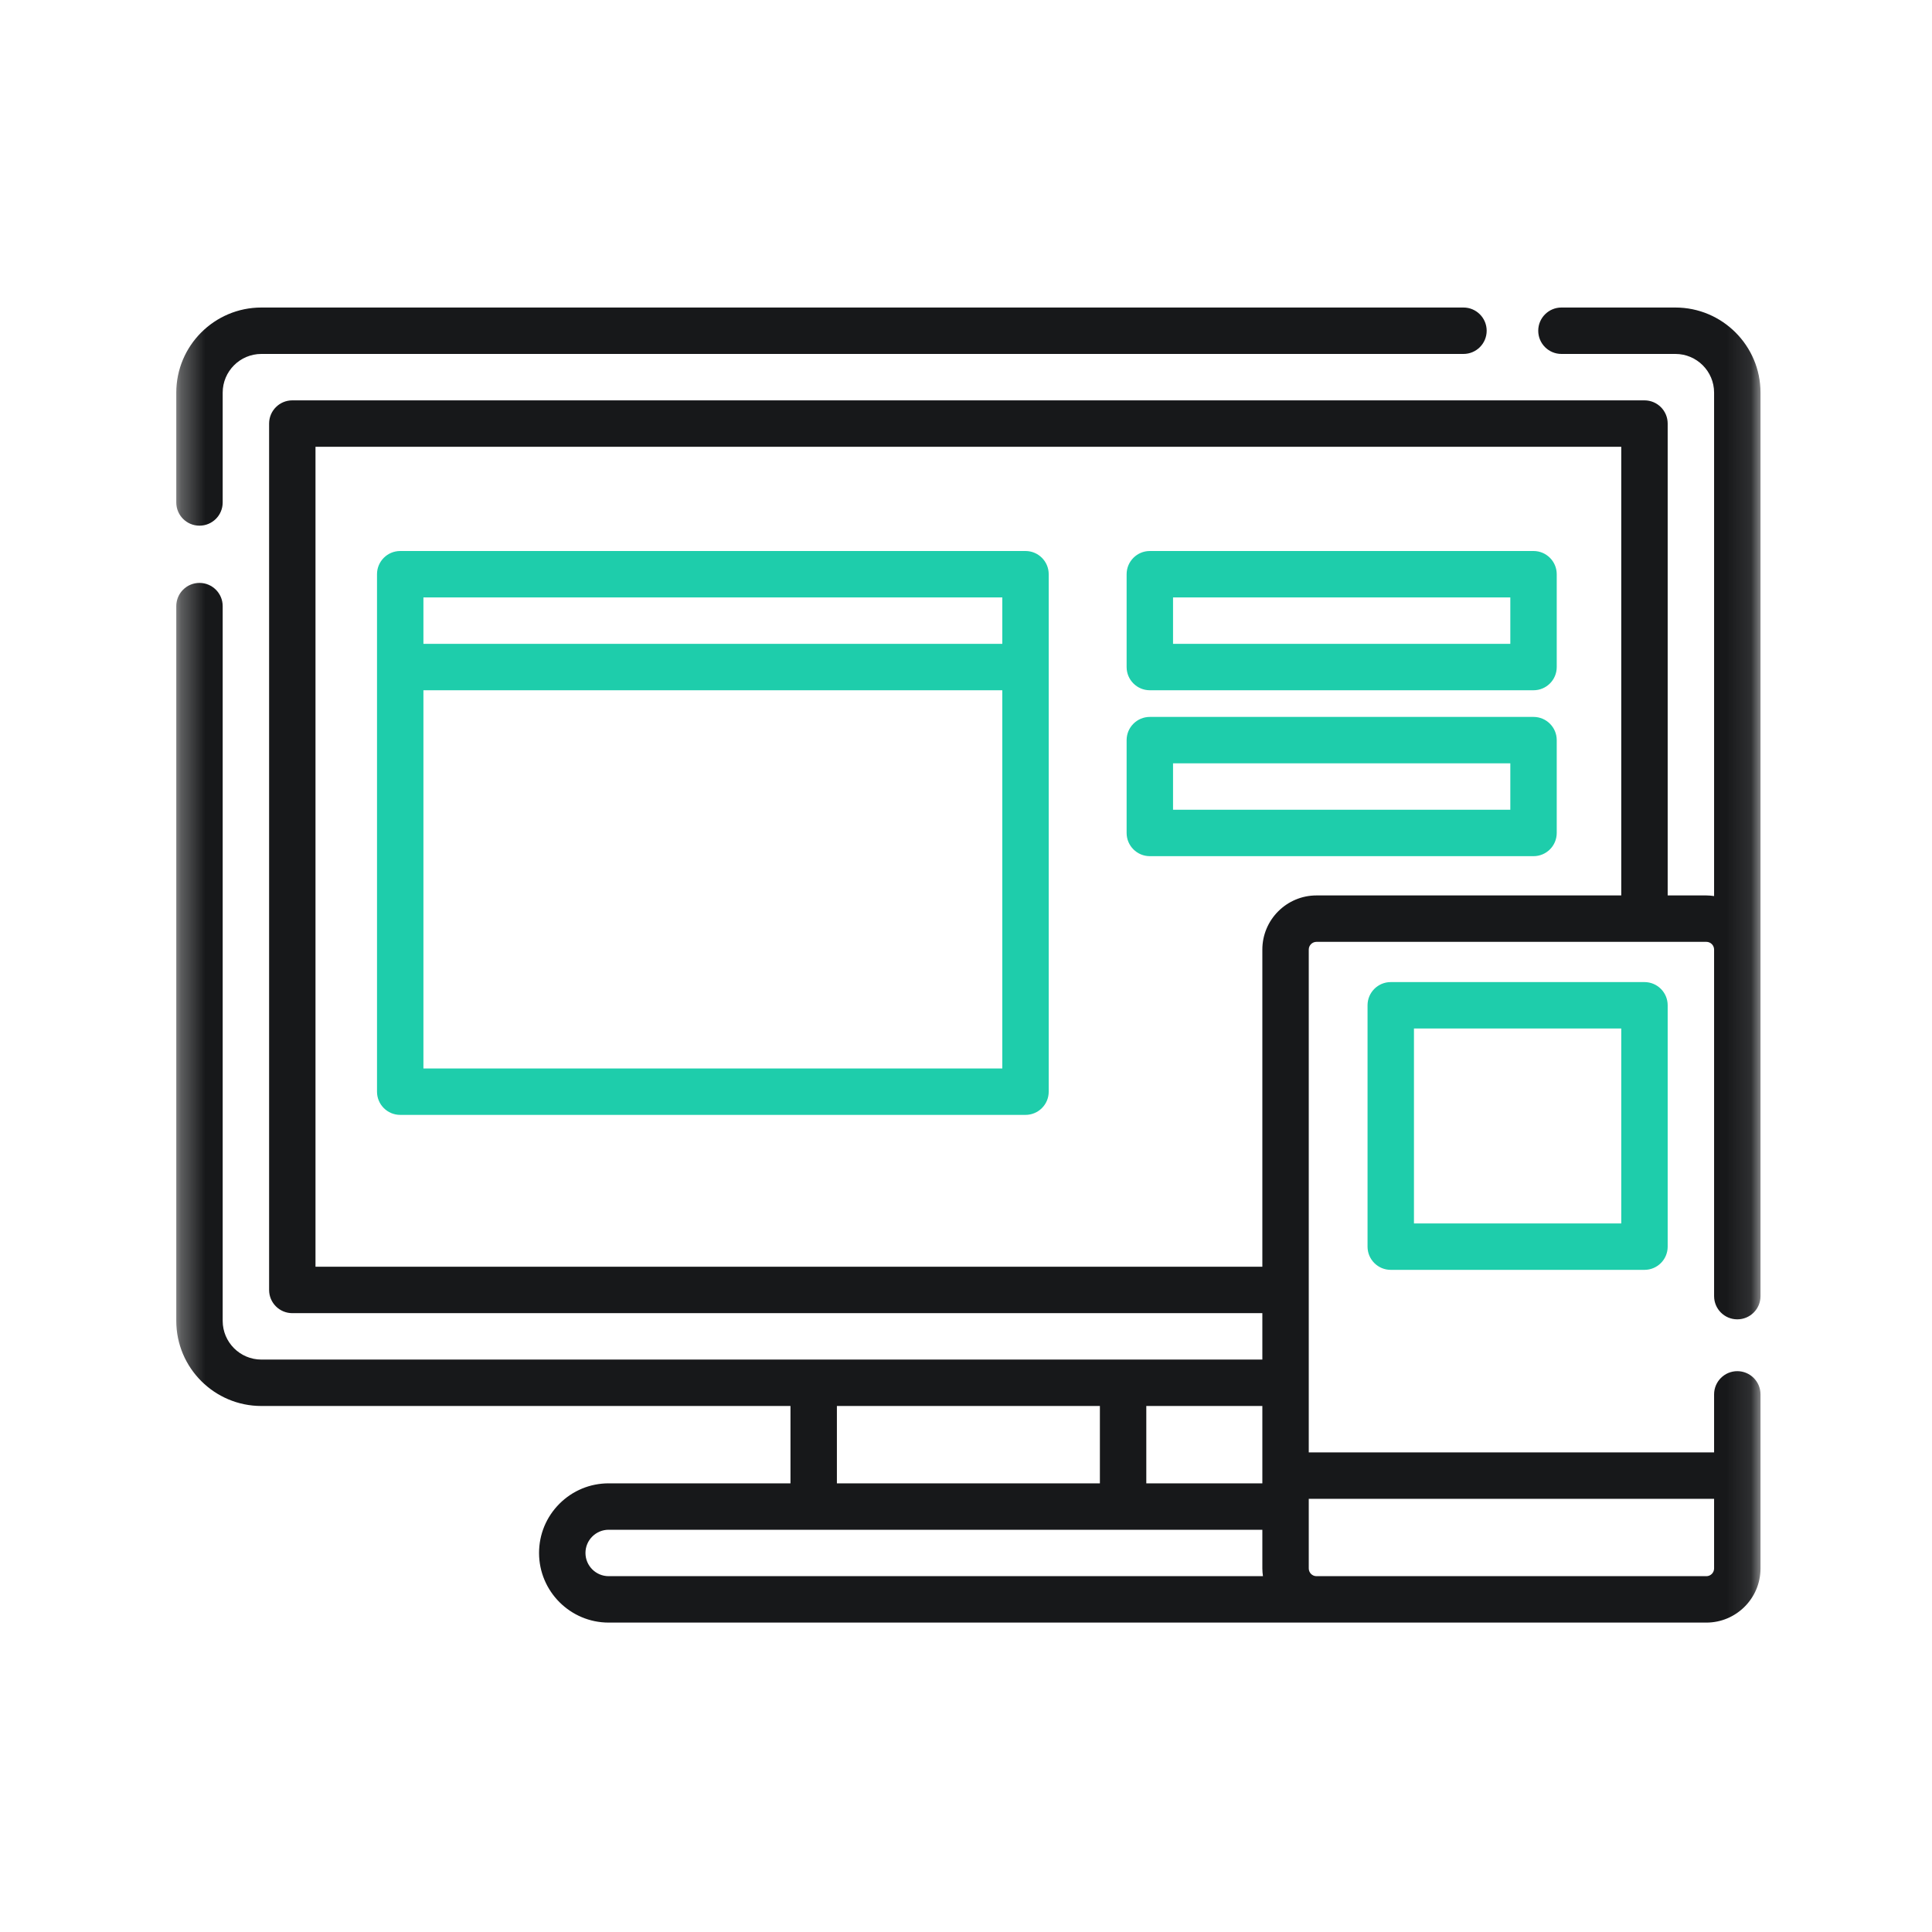<svg width="80" height="80" viewBox="0 0 80 80" fill="none" xmlns="http://www.w3.org/2000/svg">
<mask id="mask0_1490_13233" style="mask-type:luminance" maskUnits="userSpaceOnUse" x="7" y="7" width="66" height="66">
<path d="M72.899 7.161H7.299V72.761H72.899V7.161Z" fill="white"/>
</mask>
<g mask="url(#mask0_1490_13233)">
<path d="M60.599 12.734H10.822C8.879 12.734 7.299 14.315 7.299 16.258V20.806C7.299 21.337 7.729 21.767 8.26 21.767C8.79 21.767 9.221 21.337 9.221 20.806V16.258C9.221 15.375 9.939 14.656 10.822 14.656H60.599C61.13 14.656 61.56 14.226 61.56 13.695C61.56 13.165 61.13 12.734 60.599 12.734Z" fill="#17181A"/>
<path d="M71.938 54.631C72.469 54.631 72.899 54.201 72.899 53.67V16.258C72.899 14.315 71.318 12.734 69.375 12.734H64.656C64.125 12.734 63.695 13.165 63.695 13.695C63.695 14.226 64.125 14.656 64.656 14.656H69.375C70.259 14.656 70.977 15.375 70.977 16.258V37.104C70.872 37.089 70.766 37.078 70.657 37.078H69.055V17.539C69.055 17.008 68.625 16.578 68.094 16.578H12.104C11.573 16.578 11.143 17.008 11.143 17.539V53.414C11.143 53.945 11.573 54.375 12.104 54.375H52.271V56.297H10.822C9.939 56.297 9.221 55.578 9.221 54.695V25.098C9.221 24.568 8.79 24.137 8.26 24.137C7.729 24.137 7.299 24.568 7.299 25.098V54.695C7.299 56.638 8.879 58.219 10.822 58.219H32.732V61.422H25.204C24.434 61.422 23.71 61.722 23.165 62.267C22.621 62.811 22.321 63.535 22.321 64.305C22.321 65.894 23.615 67.188 25.204 67.188H70.657C71.893 67.188 72.899 66.182 72.899 64.945V57.738C72.899 57.208 72.469 56.777 71.938 56.777C71.407 56.777 70.977 57.208 70.977 57.738V60.141H54.193V39.32C54.193 39.144 54.336 39 54.513 39H70.657C70.834 39 70.977 39.144 70.977 39.32V53.67C70.977 54.201 71.407 54.631 71.938 54.631ZM47.466 58.219H52.271V61.422H47.466V58.219ZM34.654 58.219H45.544V61.422H34.654V58.219ZM25.204 65.266C24.674 65.266 24.243 64.835 24.243 64.305C24.243 64.048 24.343 63.807 24.524 63.626C24.706 63.444 24.948 63.344 25.204 63.344H52.271V64.945C52.271 65.054 52.281 65.161 52.296 65.266H25.204ZM70.977 62.062V64.945C70.977 65.122 70.834 65.266 70.657 65.266H54.513C54.336 65.266 54.193 65.122 54.193 64.945V62.062H70.977ZM67.133 37.078H54.513C53.277 37.078 52.271 38.084 52.271 39.32V52.453H13.064V18.5H67.133V37.078Z" fill="#17181A"/>
<path d="M42.464 22.816H16.572C16.041 22.816 15.611 23.247 15.611 23.777V45.204C15.611 45.735 16.041 46.165 16.572 46.165H42.464C42.995 46.165 43.425 45.735 43.425 45.204V23.777C43.425 23.247 42.995 22.816 42.464 22.816ZM41.503 44.243H17.533V28.582H41.503V44.243ZM41.503 26.66H17.533V24.738H41.503V26.66Z" fill="#1ECDAB"/>
<path d="M63.5 22.816H47.612C47.082 22.816 46.651 23.247 46.651 23.777V27.621C46.651 28.152 47.082 28.582 47.612 28.582H63.5C64.031 28.582 64.461 28.152 64.461 27.621V23.777C64.461 23.247 64.03 22.816 63.5 22.816ZM62.539 26.66H48.573V24.738H62.539V26.66Z" fill="#1ECDAB"/>
<path d="M63.5 29.686H47.612C47.082 29.686 46.651 30.117 46.651 30.647V34.491C46.651 35.022 47.082 35.452 47.612 35.452H63.5C64.031 35.452 64.461 35.022 64.461 34.491V30.647C64.461 30.117 64.031 29.686 63.5 29.686ZM62.539 33.53H48.573V31.608H62.539V33.53Z" fill="#1ECDAB"/>
<path d="M68.094 40.666H57.588C57.057 40.666 56.627 41.096 56.627 41.627V51.621C56.627 52.152 57.057 52.582 57.588 52.582H68.094C68.625 52.582 69.055 52.152 69.055 51.621V41.627C69.055 41.096 68.625 40.666 68.094 40.666ZM67.133 50.66H58.549V42.588H67.133V50.66Z" fill="#1ECDAB"/>
</g>
</svg>
